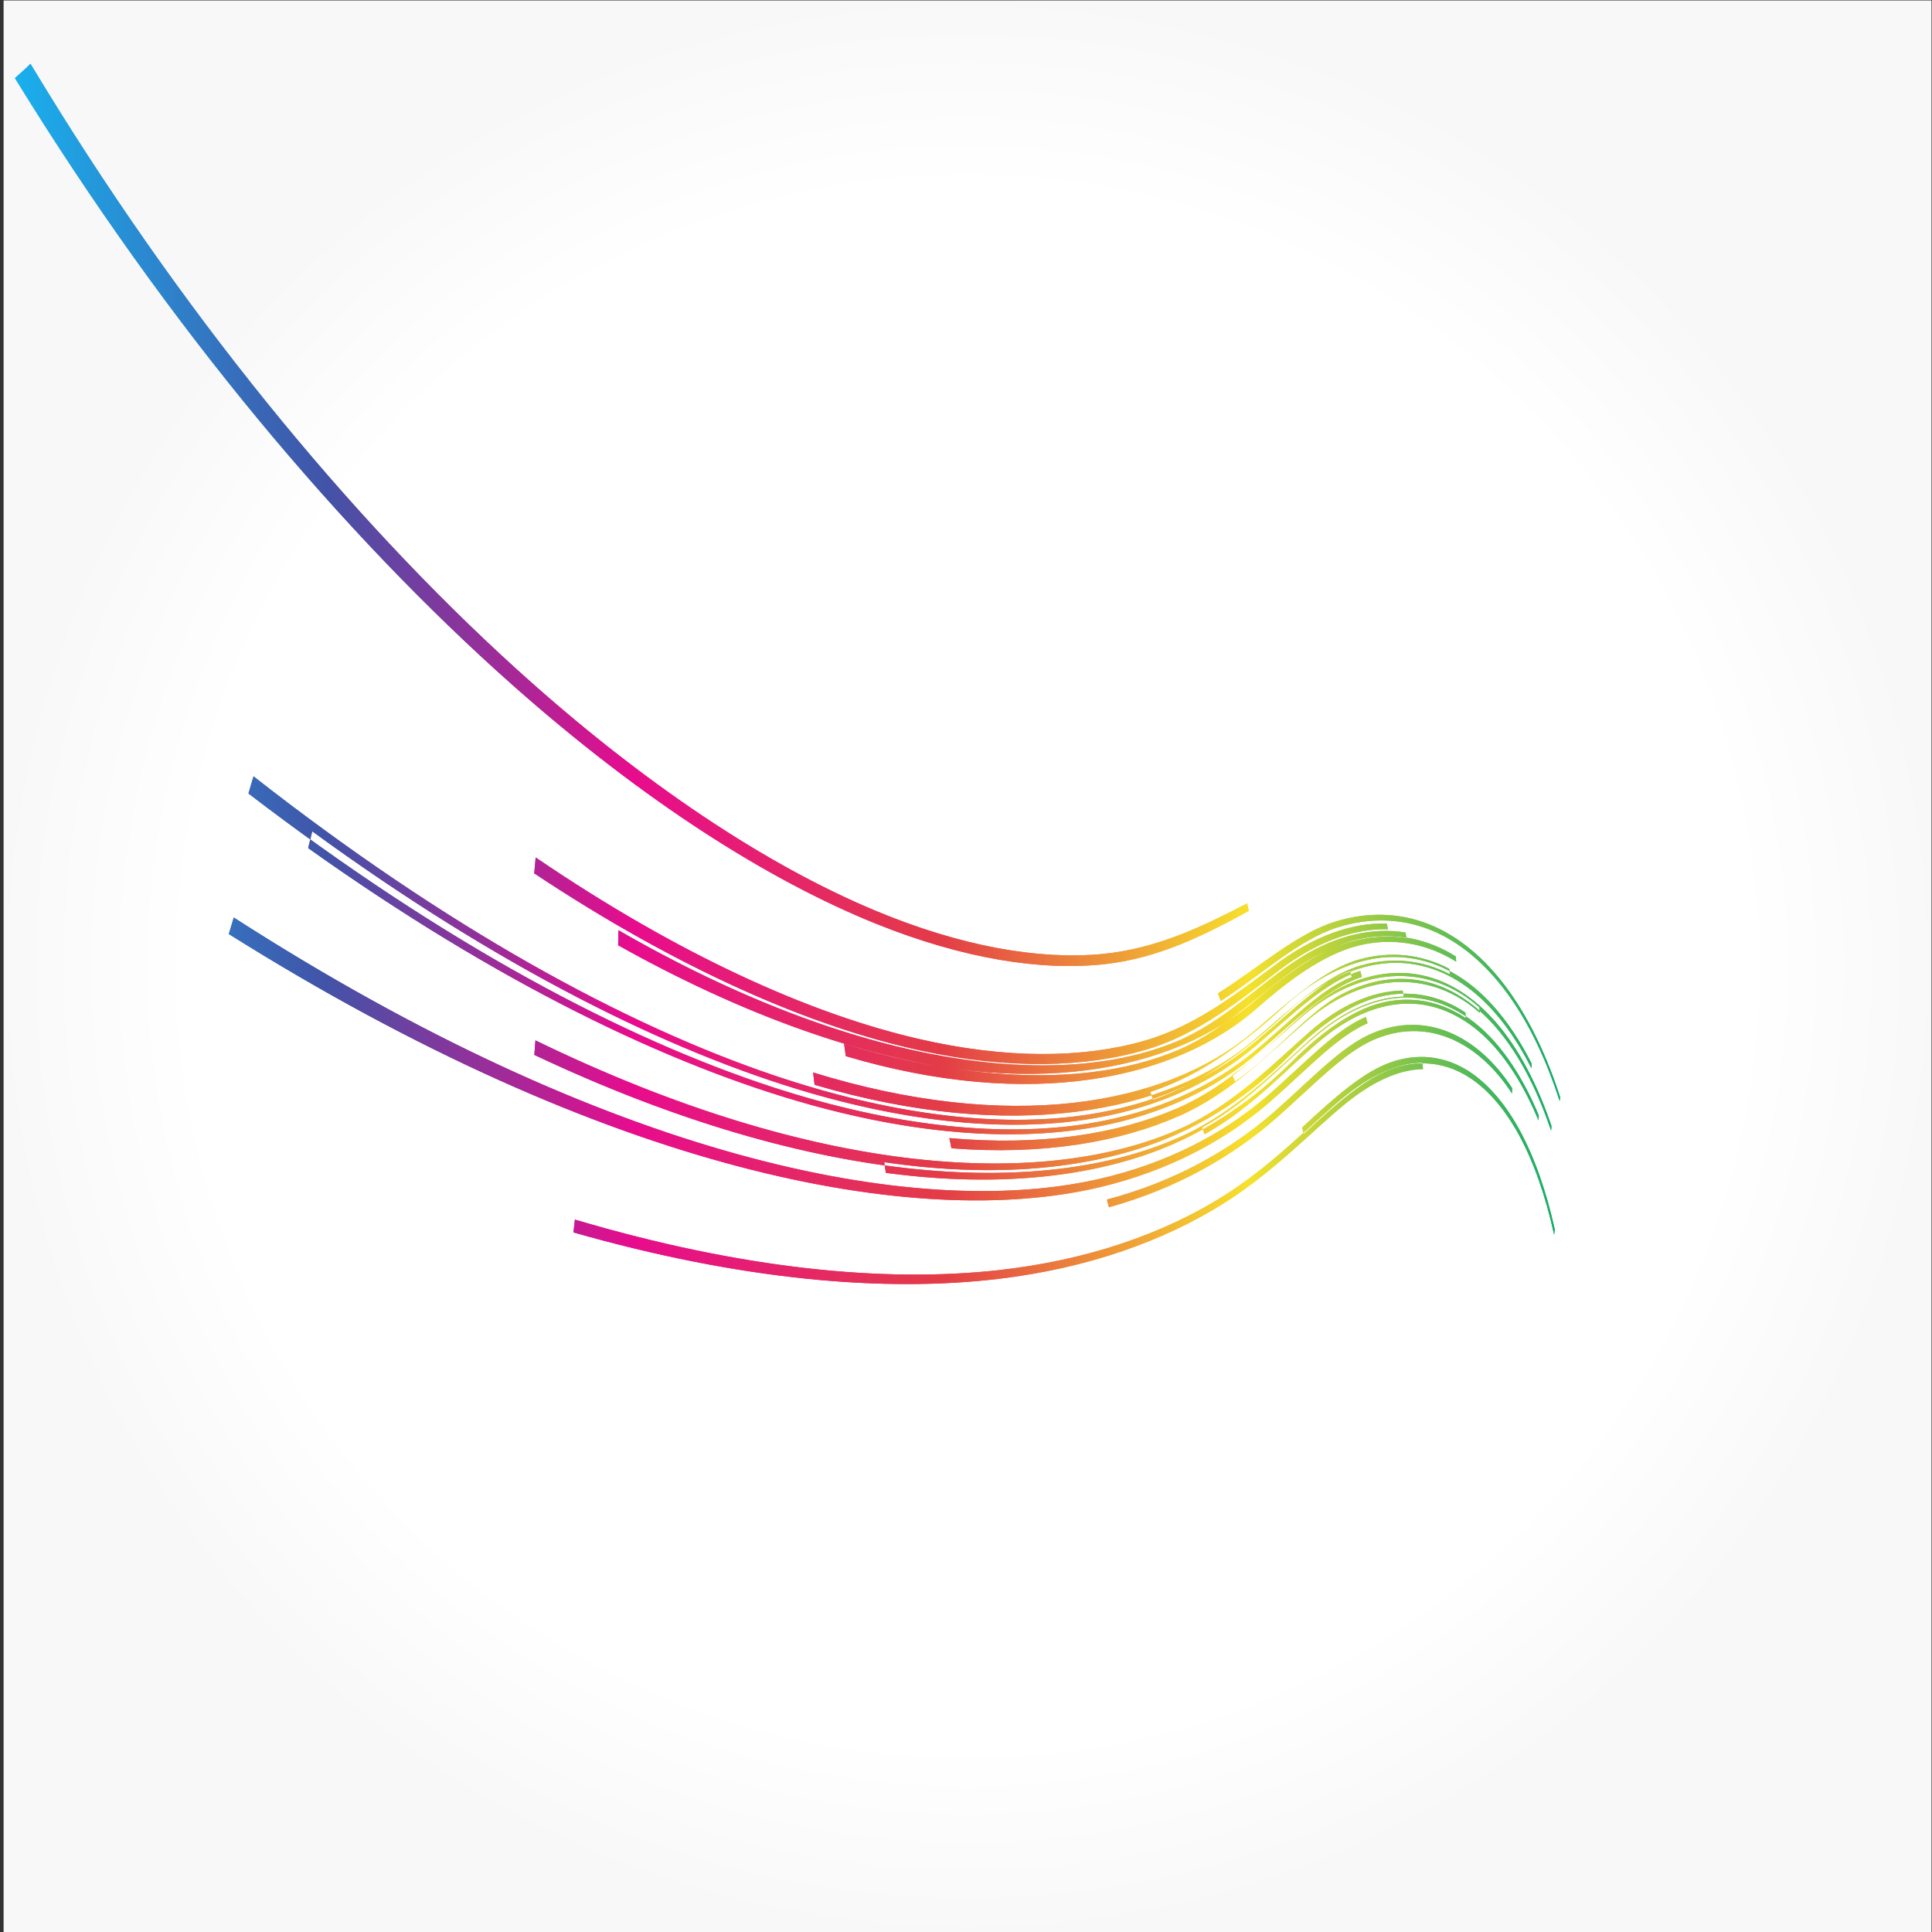 <?xml version="1.0" encoding="UTF-8" standalone="no"?>
<!-- Created with Inkscape (http://www.inkscape.org/) -->

<svg
   xmlns:dc="http://purl.org/dc/elements/1.1/"
   xmlns:cc="http://creativecommons.org/ns#"
   xmlns:rdf="http://www.w3.org/1999/02/22-rdf-syntax-ns#"
   xmlns:svg="http://www.w3.org/2000/svg"
   xmlns="http://www.w3.org/2000/svg"
   xmlns:sodipodi="http://sodipodi.sourceforge.net/DTD/sodipodi-0.dtd"
   xmlns:inkscape="http://www.inkscape.org/namespaces/inkscape"
   version="1.1"
   id="svg14711"
   xml:space="preserve"
   width="800"
   height="800"
   viewBox="0 0 800 800"
   sodipodi:docname="colored-lines-art-2-svg.svg"
   inkscape:version="0.92.4 (5da689c313, 2019-01-14)"><rect x="0" y="0" width="800" height="800" fill="#333333" stroke="none"/><defs
     id="defs14715"><clipPath
       clipPathUnits="userSpaceOnUse"
       id="clipPath14727"><path
         d="M 0,600 H 600 V 0 H 0 Z"
         id="path14725"
         inkscape:connector-curvature="0" /></clipPath><radialGradient
       fx="0"
       fy="0"
       cx="0"
       cy="0"
       r="1"
       gradientUnits="userSpaceOnUse"
       gradientTransform="matrix(299.721,0,0,-299.721,300.559,300)"
       spreadMethod="pad"
       id="radialGradient14747"><stop
         style="stop-opacity:1;stop-color:#ffffff"
         offset="0"
         id="stop14741" /><stop
         style="stop-opacity:1;stop-color:#ffffff"
         offset="0.799"
         id="stop14743" /><stop
         style="stop-opacity:1;stop-color:#f8f8f8"
         offset="1"
         id="stop14745" /></radialGradient><linearGradient
       x1="0"
       y1="0"
       x2="1"
       y2="0"
       gradientUnits="userSpaceOnUse"
       gradientTransform="matrix(479.985,0,0,-479.985,4.64,390.802)"
       spreadMethod="pad"
       id="linearGradient14775"><stop
         style="stop-opacity:1;stop-color:#1aaeec"
         offset="0"
         id="stop14763" /><stop
         style="stop-opacity:1;stop-color:#4253a7"
         offset="0.2"
         id="stop14765" /><stop
         style="stop-opacity:1;stop-color:#e70c8d"
         offset="0.4"
         id="stop14767" /><stop
         style="stop-opacity:1;stop-color:#e33c47"
         offset="0.6"
         id="stop14769" /><stop
         style="stop-opacity:1;stop-color:#f6e12c"
         offset="0.8"
         id="stop14771" /><stop
         style="stop-opacity:1;stop-color:#14ab69"
         offset="1"
         id="stop14773" /></linearGradient><linearGradient
       x1="0"
       y1="0"
       x2="1"
       y2="0"
       gradientUnits="userSpaceOnUse"
       gradientTransform="matrix(479.985,0,0,-479.985,4.64,390.802)"
       spreadMethod="pad"
       id="linearGradient14803"><stop
         style="stop-opacity:1;stop-color:#1aaeec"
         offset="0"
         id="stop14791" /><stop
         style="stop-opacity:1;stop-color:#4253a7"
         offset="0.2"
         id="stop14793" /><stop
         style="stop-opacity:1;stop-color:#e70c8d"
         offset="0.4"
         id="stop14795" /><stop
         style="stop-opacity:1;stop-color:#e33c47"
         offset="0.6"
         id="stop14797" /><stop
         style="stop-opacity:1;stop-color:#f6e12c"
         offset="0.8"
         id="stop14799" /><stop
         style="stop-opacity:1;stop-color:#14ab69"
         offset="1"
         id="stop14801" /></linearGradient></defs><sodipodi:namedview
     pagecolor="#ffffff"
     bordercolor="#666666"
     borderopacity="1"
     objecttolerance="10"
     gridtolerance="10"
     guidetolerance="10"
     inkscape:pageopacity="0"
     inkscape:pageshadow="2"
     inkscape:window-width="1920"
     inkscape:window-height="1018"
     id="namedview14713"
     showgrid="false"
     inkscape:zoom="0.67873984"
     inkscape:cx="425.42373"
     inkscape:cy="354.23729"
     inkscape:window-x="-8"
     inkscape:window-y="-8"
     inkscape:window-maximized="1"
     inkscape:current-layer="g14719" /><g
     id="g14719"
     inkscape:groupmode="layer"
     inkscape:label="abstract-lines-1014-publicdomainvectors.org"
     transform="matrix(1.333,0,0,-1.333,0,800)"><g
       id="g14721"><g
         id="g14723"
         clip-path="url(#clipPath14727)"><g
           id="g14729"><g
             id="g14731"><g
               id="g14737"><g
                 id="g14739"><path
                   d="M 600,0 H 1.118 V 600 H 600 Z"
                   style="fill:url(#radialGradient14747);stroke:none"
                   id="path14749"
                   inkscape:connector-curvature="0" /></g></g></g></g><g
           id="g14751"><g
             id="g14753"><g
               id="g14759"><g
                 id="g14761"><path
                   d="m 436.607,310.48 c -10.216,1.659 -21.461,-0.831 -32.587,-7.785 -12.158,-7.607 -23.559,-19.778 -38.426,-26.024 -36.899,-15.464 -99.208,-8.309 -173.475,34.511 -0.032,-1.557 -0.074,-3.108 -0.106,-4.656 74.979,-42.025 137.545,-48.313 174.517,-32.312 14.859,6.444 26.128,18.864 38.166,26.557 10.984,7.012 22.102,9.551 32.205,7.967 -0.097,0.582 -0.196,1.162 -0.294,1.742 m -5.81,2.777 c -10.859,0.347 -22.565,-3.927 -34.013,-12.373 -12.168,-8.985 -25.03,-19.362 -41.356,-24.049 -18.964,-5.433 -42.807,-5.712 -70.127,0.604 -33.911,7.853 -74.539,26.149 -118.9,56.352 -0.156,-1.648 -0.308,-3.294 -0.446,-4.938 44.906,-29.795 85.887,-47.616 120.01,-55.027 27.463,-5.958 51.383,-5.341 70.386,0.363 16.333,4.914 29.115,15.52 41.159,24.686 11.297,8.59 22.89,12.882 33.629,12.613 -0.116,0.59 -0.229,1.18 -0.342,1.769 m 4.914,-20.805 c -9.334,-0.163 -19.395,-4.468 -29.053,-12.961 -10.972,-9.658 -23.339,-22.388 -39.65,-29.787 -41.718,-18.88 -112.585,-15.607 -200.683,27.268 -0.099,-1.508 -0.219,-3.012 -0.337,-4.511 88.886,-41.98 160.02,-44.357 201.817,-24.939 16.321,7.597 28.705,20.355 39.609,30.028 9.543,8.457 19.457,12.812 28.664,13.025 -0.121,0.628 -0.245,1.253 -0.367,1.877 m -13.172,6.096 c -10.697,-3.295 -20.859,-13.39 -32.375,-23.214 -12.889,-10.983 -29.781,-18.973 -49.885,-22.489 -24.097,-4.201 -54.145,-2.21 -88.621,7.801 -44.067,12.822 -96.936,39.176 -154.665,81.269 -0.428,-1.739 -0.836,-3.48 -1.267,-5.215 58.562,-41.685 111.966,-67.521 156.364,-79.815 34.685,-9.599 64.856,-11.194 89.023,-6.667 20.151,3.786 37.063,12.007 49.966,23.172 11.437,9.906 21.442,19.947 31.982,23.275 -0.173,0.629 -0.348,1.257 -0.522,1.883 m -35.138,20.969 c -13.424,-6.931 -27.891,-14.085 -45.038,-15.715 -19.634,-1.854 -43.779,2.294 -70.682,13.554 -33.175,13.9 -71.628,38.962 -111.779,75.435 C 108.717,439.306 55.743,503.362 9.468,580.334 7.956,578.79 6.24,577.376 4.64,575.876 52.413,498.157 106.815,433.915 158.942,387.596 c 40.812,-36.218 79.714,-60.891 113.173,-74.381 27.096,-10.915 51.343,-14.724 71.014,-12.569 17.131,1.886 31.507,9.309 44.805,16.542 -0.182,0.774 -0.36,1.549 -0.533,2.329 M 482.98,218.206 c -2.705,12.171 -6.47,22.79 -11.107,31.209 -4.727,8.567 -10.518,15.092 -16.994,18.801 -6.784,3.876 -14.525,4.738 -22.48,2.076 -8.674,-2.911 -17.662,-10.885 -27.914,-20.392 0.165,-0.667 0.328,-1.335 0.484,-2.005 10.252,9.45 19.201,17.405 27.798,20.355 7.87,2.692 15.525,1.887 22.228,-1.931 6.407,-3.657 12.136,-10.123 16.806,-18.637 4.588,-8.376 8.307,-18.956 10.971,-31.092 0.07,0.541 0.139,1.08 0.208,1.616 m -13.261,43.939 c -10.873,16.667 -27.102,24.094 -43.69,16.92 -9.432,-4.092 -18.716,-14.19 -30.146,-24.237 -13.459,-11.822 -30.92,-21.728 -52.035,-27.309 0.208,-0.795 0.416,-1.587 0.615,-2.379 21.143,5.817 38.584,15.923 52.052,27.759 11.403,10.031 20.667,20.046 29.999,24.171 16.386,7.224 32.437,-0.072 43.179,-16.603 0.011,0.561 0.02,1.12 0.026,1.678 m 8.29,-8.523 c -4.383,10.551 -9.898,19.338 -16.259,25.586 -6.674,6.547 -14.483,10.467 -22.812,11.011 -8.969,0.577 -18.731,-2.798 -28.2,-10.287 -10.638,-8.424 -21.976,-21.787 -37.336,-30.015 0.263,-0.697 0.52,-1.395 0.774,-2.09 15.352,8.4 26.704,21.698 37.262,30.145 9.351,7.474 18.977,10.895 27.829,10.373 8.229,-0.493 15.951,-4.351 22.55,-10.829 6.299,-6.19 11.758,-14.921 16.093,-25.417 0.033,0.509 0.068,1.017 0.099,1.523 m -36.216,16.433 c -7.9,-0.058 -16.488,-4.113 -25.232,-11.421 -10.218,-8.549 -21.855,-20.939 -37.174,-30.433 -18.215,-11.273 -41.581,-19.581 -69.53,-22.647 -35.153,-3.843 -79.399,0.345 -131.266,15.747 -0.143,-1.329 -0.301,-2.655 -0.462,-3.98 52.279,-14.912 96.77,-18.642 132.062,-14.434 28.03,3.35 51.424,11.891 69.658,23.281 15.305,9.569 26.964,21.868 37.169,30.394 8.714,7.276 17.22,11.381 25.034,11.485 -0.085,0.671 -0.171,1.34 -0.259,2.008 m -17.496,14.194 c -9.765,-4.124 -19.135,-14.628 -30.767,-24.667 -13.551,-11.685 -31.2,-20.914 -52.38,-25.723 -57.193,-12.946 -152.509,6.63 -268.531,81.281 -0.494,-1.718 -1.014,-3.43 -1.54,-5.137 117.496,-73.77 213.391,-92.242 270.755,-78.596 21.215,5.061 38.853,14.519 52.411,26.264 11.591,10.051 20.929,20.46 30.571,24.615 -0.17,0.655 -0.343,1.311 -0.519,1.963 m -4.942,14.27 c -10.941,-4.166 -21.021,-15.7 -33.191,-25.001 -13.693,-10.455 -31.527,-17.69 -52.65,-20.21 -25.471,-3.027 -57.098,0.631 -93.227,12.838 -46.405,15.699 -101.713,45.969 -161.529,92.841 -0.536,-1.776 -1.086,-3.547 -1.577,-5.33 60.733,-46.522 116.678,-76.261 163.462,-91.426 36.374,-11.773 68.143,-15.023 93.695,-11.656 21.176,2.803 39.036,10.283 52.747,20.933 12.145,9.443 22.054,20.931 32.833,25.123 -0.188,0.63 -0.375,1.259 -0.563,1.888 m 32.854,4.531 c -8.508,5.338 -18.256,7.488 -28.43,5.7 -11.204,-1.979 -22.564,-9.769 -34.066,-19.589 -25.613,-21.85 -70.638,-30.933 -127.5,-13.26 0.177,-1.28 0.346,-2.555 0.523,-3.825 57.193,-16.952 102.403,-7.427 127.857,14.994 11.345,10.003 22.571,17.81 33.636,19.847 10.056,1.844 19.702,-0.235 28.124,-5.493 -0.048,0.544 -0.097,1.085 -0.144,1.626 m 23.565,-33.299 c -5.158,10.269 -11.52,18.669 -18.751,24.371 -7.697,6.064 -16.607,9.223 -26.015,8.708 -10.278,-0.571 -21.327,-5.566 -31.868,-15.092 -11.471,-10.376 -24.819,-21.229 -41.827,-26.782 0.299,-0.816 0.597,-1.628 0.893,-2.435 17.036,5.788 30.382,16.862 41.792,27.331 10.371,9.506 21.268,14.521 31.408,15.147 9.297,0.567 18.112,-2.523 25.729,-8.512 7.163,-5.64 13.468,-13.974 18.577,-24.182 0.02,0.483 0.04,0.966 0.062,1.446 m 8.851,-10.409 c -4.048,12.521 -9.281,23.581 -15.496,32.4 -6.557,9.299 -14.426,16.396 -23.146,20.407 -9.471,4.349 -20.182,5.134 -31.196,1.712 -12.156,-3.785 -23.607,-14.219 -36.447,-22.295 0.289,-0.796 0.582,-1.587 0.878,-2.372 12.732,8.254 24.028,18.929 36.059,22.8 10.895,3.497 21.503,2.788 30.884,-1.474 8.647,-3.936 16.452,-10.957 22.956,-20.184 6.17,-8.76 11.365,-19.765 15.381,-32.237 0.041,0.416 0.082,0.832 0.127,1.243 m -2.674,-9.002 c -3.944,11.68 -9.029,21.774 -15.028,29.521 -6.278,8.101 -13.759,13.866 -21.937,16.471 -8.797,2.798 -18.616,1.98 -28.469,-2.948 -10.826,-5.424 -20.676,-18.205 -33.75,-27.178 0.296,-0.678 0.59,-1.352 0.881,-2.023 13.069,9.134 22.83,21.854 33.489,27.291 9.713,4.944 19.406,5.812 28.095,3.084 8.09,-2.548 15.495,-8.244 21.708,-16.276 5.945,-7.689 10.982,-17.733 14.887,-29.363 0.04,0.476 0.083,0.949 0.124,1.421 m -26.748,35.273 c -7.473,4.988 -16.041,6.968 -24.941,5.279 -9.664,-1.844 -19.666,-8.564 -29.623,-18.554 -11.614,-11.654 -26.515,-22.191 -44.832,-28.357 -21.744,-7.311 -49.18,-9.551 -81.125,-4.839 0.162,-1.112 0.33,-2.217 0.497,-3.318 32.094,-4.329 59.61,-1.741 81.397,5.844 18.338,6.393 33.197,17.161 44.833,28.754 9.923,9.887 19.763,16.675 29.293,18.558 8.786,1.731 17.253,-0.192 24.639,-5.109 -0.046,0.582 -0.092,1.163 -0.138,1.742 m -5,13.576 c -8.502,4.491 -18.167,5.673 -28.129,2.872 -10.949,-3.09 -21.47,-12.92 -33.049,-22.674 -27.072,-22.77 -75.447,-31.24 -136.437,-12.387 0.151,-1.277 0.305,-2.55 0.45,-3.818 61.351,-18.096 109.818,-8.968 136.925,14.202 11.485,9.833 21.828,19.68 32.623,22.808 9.834,2.84 19.387,1.725 27.795,-2.692 -0.059,0.564 -0.119,1.127 -0.178,1.689 m 9.457,-13.629 c -14.605,12.907 -34.945,13.431 -53.816,-2.627 -11.08,-9.446 -23.258,-22.223 -39.421,-29.375 -18.878,-8.344 -42.859,-12.284 -70.863,-10.104 -0.218,1.051 -0.427,2.109 -0.65,3.169 27.892,-2.532 51.813,1.09 70.658,9.182 16.145,6.939 28.293,19.627 39.479,29.039 19.157,16.092 39.747,15.439 54.523,2.372 0.03,-0.551 0.059,-1.103 0.09,-1.656"
                   style="fill:url(#linearGradient14775);fill-rule:evenodd;stroke:none"
                   id="path14777"
                   inkscape:connector-curvature="0" /></g></g></g></g><g
           id="g14779"><g
             id="g14781"><g
               id="g14787"><g
                 id="g14789"><path
                   d="m 436.607,310.48 c -10.216,1.659 -21.461,-0.831 -32.587,-7.785 -12.158,-7.607 -23.559,-19.778 -38.426,-26.024 -36.899,-15.464 -99.208,-8.309 -173.475,34.511 -0.032,-1.557 -0.074,-3.108 -0.106,-4.656 74.979,-42.025 137.545,-48.313 174.517,-32.312 14.859,6.444 26.128,18.864 38.166,26.557 10.984,7.012 22.102,9.551 32.205,7.967 -0.097,0.582 -0.196,1.162 -0.294,1.742 m -5.81,2.777 c -10.859,0.347 -22.565,-3.927 -34.013,-12.373 -12.168,-8.985 -25.03,-19.362 -41.356,-24.049 -18.964,-5.433 -42.807,-5.712 -70.127,0.604 -33.911,7.853 -74.539,26.149 -118.9,56.352 -0.156,-1.648 -0.308,-3.294 -0.446,-4.938 44.906,-29.795 85.887,-47.616 120.01,-55.027 27.463,-5.958 51.383,-5.341 70.386,0.363 16.333,4.914 29.115,15.52 41.159,24.686 11.297,8.59 22.89,12.882 33.629,12.613 -0.116,0.59 -0.229,1.18 -0.342,1.769 m 4.914,-20.805 c -9.334,-0.163 -19.395,-4.468 -29.053,-12.961 -10.972,-9.658 -23.339,-22.388 -39.65,-29.787 -41.718,-18.88 -112.585,-15.607 -200.683,27.268 -0.099,-1.508 -0.219,-3.012 -0.337,-4.511 88.886,-41.98 160.02,-44.357 201.817,-24.939 16.321,7.597 28.705,20.355 39.609,30.028 9.543,8.457 19.457,12.812 28.664,13.025 -0.121,0.628 -0.245,1.253 -0.367,1.877 m -13.172,6.096 c -10.697,-3.295 -20.859,-13.39 -32.375,-23.214 -12.889,-10.983 -29.781,-18.973 -49.885,-22.489 -24.097,-4.201 -54.145,-2.21 -88.621,7.801 -44.067,12.822 -96.936,39.176 -154.665,81.269 -0.428,-1.739 -0.836,-3.48 -1.267,-5.215 58.562,-41.685 111.966,-67.521 156.364,-79.815 34.685,-9.599 64.856,-11.194 89.023,-6.667 20.151,3.786 37.063,12.007 49.966,23.172 11.437,9.906 21.442,19.947 31.982,23.275 -0.173,0.629 -0.348,1.257 -0.522,1.883 m -35.138,20.969 c -13.424,-6.931 -27.891,-14.085 -45.038,-15.715 -19.634,-1.854 -43.779,2.294 -70.682,13.554 -33.175,13.9 -71.628,38.962 -111.779,75.435 C 108.717,439.306 55.743,503.362 9.468,580.334 7.956,578.79 6.24,577.376 4.64,575.876 52.413,498.157 106.815,433.915 158.942,387.596 c 40.812,-36.218 79.714,-60.891 113.173,-74.381 27.096,-10.915 51.343,-14.724 71.014,-12.569 17.131,1.886 31.507,9.309 44.805,16.542 -0.182,0.774 -0.36,1.549 -0.533,2.329 M 482.98,218.206 c -2.705,12.171 -6.47,22.79 -11.107,31.209 -4.727,8.567 -10.518,15.092 -16.994,18.801 -6.784,3.876 -14.525,4.738 -22.48,2.076 -8.674,-2.911 -17.662,-10.885 -27.914,-20.392 0.165,-0.667 0.328,-1.335 0.484,-2.005 10.252,9.45 19.201,17.405 27.798,20.355 7.87,2.692 15.525,1.887 22.228,-1.931 6.407,-3.657 12.136,-10.123 16.806,-18.637 4.588,-8.376 8.307,-18.956 10.971,-31.092 0.07,0.541 0.139,1.08 0.208,1.616 m -13.261,43.939 c -10.873,16.667 -27.102,24.094 -43.69,16.92 -9.432,-4.092 -18.716,-14.19 -30.146,-24.237 -13.459,-11.822 -30.92,-21.728 -52.035,-27.309 0.208,-0.795 0.416,-1.587 0.615,-2.379 21.143,5.817 38.584,15.923 52.052,27.759 11.403,10.031 20.667,20.046 29.999,24.171 16.386,7.224 32.437,-0.072 43.179,-16.603 0.011,0.561 0.02,1.12 0.026,1.678 m 8.29,-8.523 c -4.383,10.551 -9.898,19.338 -16.259,25.586 -6.674,6.547 -14.483,10.467 -22.812,11.011 -8.969,0.577 -18.731,-2.798 -28.2,-10.287 -10.638,-8.424 -21.976,-21.787 -37.336,-30.015 0.263,-0.697 0.52,-1.395 0.774,-2.09 15.352,8.4 26.704,21.698 37.262,30.145 9.351,7.474 18.977,10.895 27.829,10.373 8.229,-0.493 15.951,-4.351 22.55,-10.829 6.299,-6.19 11.758,-14.921 16.093,-25.417 0.033,0.509 0.068,1.017 0.099,1.523 m -36.216,16.433 c -7.9,-0.058 -16.488,-4.113 -25.232,-11.421 -10.218,-8.549 -21.855,-20.939 -37.174,-30.433 -18.215,-11.273 -41.581,-19.581 -69.53,-22.647 -35.153,-3.843 -79.399,0.345 -131.266,15.747 -0.143,-1.329 -0.301,-2.655 -0.462,-3.98 52.279,-14.912 96.77,-18.642 132.062,-14.434 28.03,3.35 51.424,11.891 69.658,23.281 15.305,9.569 26.964,21.868 37.169,30.394 8.714,7.276 17.22,11.381 25.034,11.485 -0.085,0.671 -0.171,1.34 -0.259,2.008 m -17.496,14.194 c -9.765,-4.124 -19.135,-14.628 -30.767,-24.667 -13.551,-11.685 -31.2,-20.914 -52.38,-25.723 -57.193,-12.946 -152.509,6.63 -268.531,81.281 -0.494,-1.718 -1.014,-3.43 -1.54,-5.137 117.496,-73.77 213.391,-92.242 270.755,-78.596 21.215,5.061 38.853,14.519 52.411,26.264 11.591,10.051 20.929,20.46 30.571,24.615 -0.17,0.655 -0.343,1.311 -0.519,1.963 m -4.942,14.27 c -10.941,-4.166 -21.021,-15.7 -33.191,-25.001 -13.693,-10.455 -31.527,-17.69 -52.65,-20.21 -25.471,-3.027 -57.098,0.631 -93.227,12.838 -46.405,15.699 -101.713,45.969 -161.529,92.841 -0.536,-1.776 -1.086,-3.547 -1.577,-5.33 60.733,-46.522 116.678,-76.261 163.462,-91.426 36.374,-11.773 68.143,-15.023 93.695,-11.656 21.176,2.803 39.036,10.283 52.747,20.933 12.145,9.443 22.054,20.931 32.833,25.123 -0.188,0.63 -0.375,1.259 -0.563,1.888 m 32.854,4.531 c -8.508,5.338 -18.256,7.488 -28.43,5.7 -11.204,-1.979 -22.564,-9.769 -34.066,-19.589 -25.613,-21.85 -70.638,-30.933 -127.5,-13.26 0.177,-1.28 0.346,-2.555 0.523,-3.825 57.193,-16.952 102.403,-7.427 127.857,14.994 11.345,10.003 22.571,17.81 33.636,19.847 10.056,1.844 19.702,-0.235 28.124,-5.493 -0.048,0.544 -0.097,1.085 -0.144,1.626 m 23.565,-33.299 c -5.158,10.269 -11.52,18.669 -18.751,24.371 -7.697,6.064 -16.607,9.223 -26.015,8.708 -10.278,-0.571 -21.327,-5.566 -31.868,-15.092 -11.471,-10.376 -24.819,-21.229 -41.827,-26.782 0.299,-0.816 0.597,-1.628 0.893,-2.435 17.036,5.788 30.382,16.862 41.792,27.331 10.371,9.506 21.268,14.521 31.408,15.147 9.297,0.567 18.112,-2.523 25.729,-8.512 7.163,-5.64 13.468,-13.974 18.577,-24.182 0.02,0.483 0.04,0.966 0.062,1.446 m 8.851,-10.409 c -4.048,12.521 -9.281,23.581 -15.496,32.4 -6.557,9.299 -14.426,16.396 -23.146,20.407 -9.471,4.349 -20.182,5.134 -31.196,1.712 -12.156,-3.785 -23.607,-14.219 -36.447,-22.295 0.289,-0.796 0.582,-1.587 0.878,-2.372 12.732,8.254 24.028,18.929 36.059,22.8 10.895,3.497 21.503,2.788 30.884,-1.474 8.647,-3.936 16.452,-10.957 22.956,-20.184 6.17,-8.76 11.365,-19.765 15.381,-32.237 0.041,0.416 0.082,0.832 0.127,1.243 m -2.674,-9.002 c -3.944,11.68 -9.029,21.774 -15.028,29.521 -6.278,8.101 -13.759,13.866 -21.937,16.471 -8.797,2.798 -18.616,1.98 -28.469,-2.948 -10.826,-5.424 -20.676,-18.205 -33.75,-27.178 0.296,-0.678 0.59,-1.352 0.881,-2.023 13.069,9.134 22.83,21.854 33.489,27.291 9.713,4.944 19.406,5.812 28.095,3.084 8.09,-2.548 15.495,-8.244 21.708,-16.276 5.945,-7.689 10.982,-17.733 14.887,-29.363 0.04,0.476 0.083,0.949 0.124,1.421 m -26.748,35.273 c -7.473,4.988 -16.041,6.968 -24.941,5.279 -9.664,-1.844 -19.666,-8.564 -29.623,-18.554 -11.614,-11.654 -26.515,-22.191 -44.832,-28.357 -21.744,-7.311 -49.18,-9.551 -81.125,-4.839 0.162,-1.112 0.33,-2.217 0.497,-3.318 32.094,-4.329 59.61,-1.741 81.397,5.844 18.338,6.393 33.197,17.161 44.833,28.754 9.923,9.887 19.763,16.675 29.293,18.558 8.786,1.731 17.253,-0.192 24.639,-5.109 -0.046,0.582 -0.092,1.163 -0.138,1.742 m -5,13.576 c -8.502,4.491 -18.167,5.673 -28.129,2.872 -10.949,-3.09 -21.47,-12.92 -33.049,-22.674 -27.072,-22.77 -75.447,-31.24 -136.437,-12.387 0.151,-1.277 0.305,-2.55 0.45,-3.818 61.351,-18.096 109.818,-8.968 136.925,14.202 11.485,9.833 21.828,19.68 32.623,22.808 9.834,2.84 19.387,1.725 27.795,-2.692 -0.059,0.564 -0.119,1.127 -0.178,1.689 m 9.457,-13.629 c -14.605,12.907 -34.945,13.431 -53.816,-2.627 -11.08,-9.446 -23.258,-22.223 -39.421,-29.375 -18.878,-8.344 -42.859,-12.284 -70.863,-10.104 -0.218,1.051 -0.427,2.109 -0.65,3.169 27.892,-2.532 51.813,1.09 70.658,9.182 16.145,6.939 28.293,19.627 39.479,29.039 19.157,16.092 39.747,15.439 54.523,2.372 0.03,-0.551 0.059,-1.103 0.09,-1.656"
                   style="fill:url(#linearGradient14803);fill-rule:evenodd;stroke:none"
                   id="path14805"
                   inkscape:connector-curvature="0" /></g></g></g></g></g></g></g></svg>